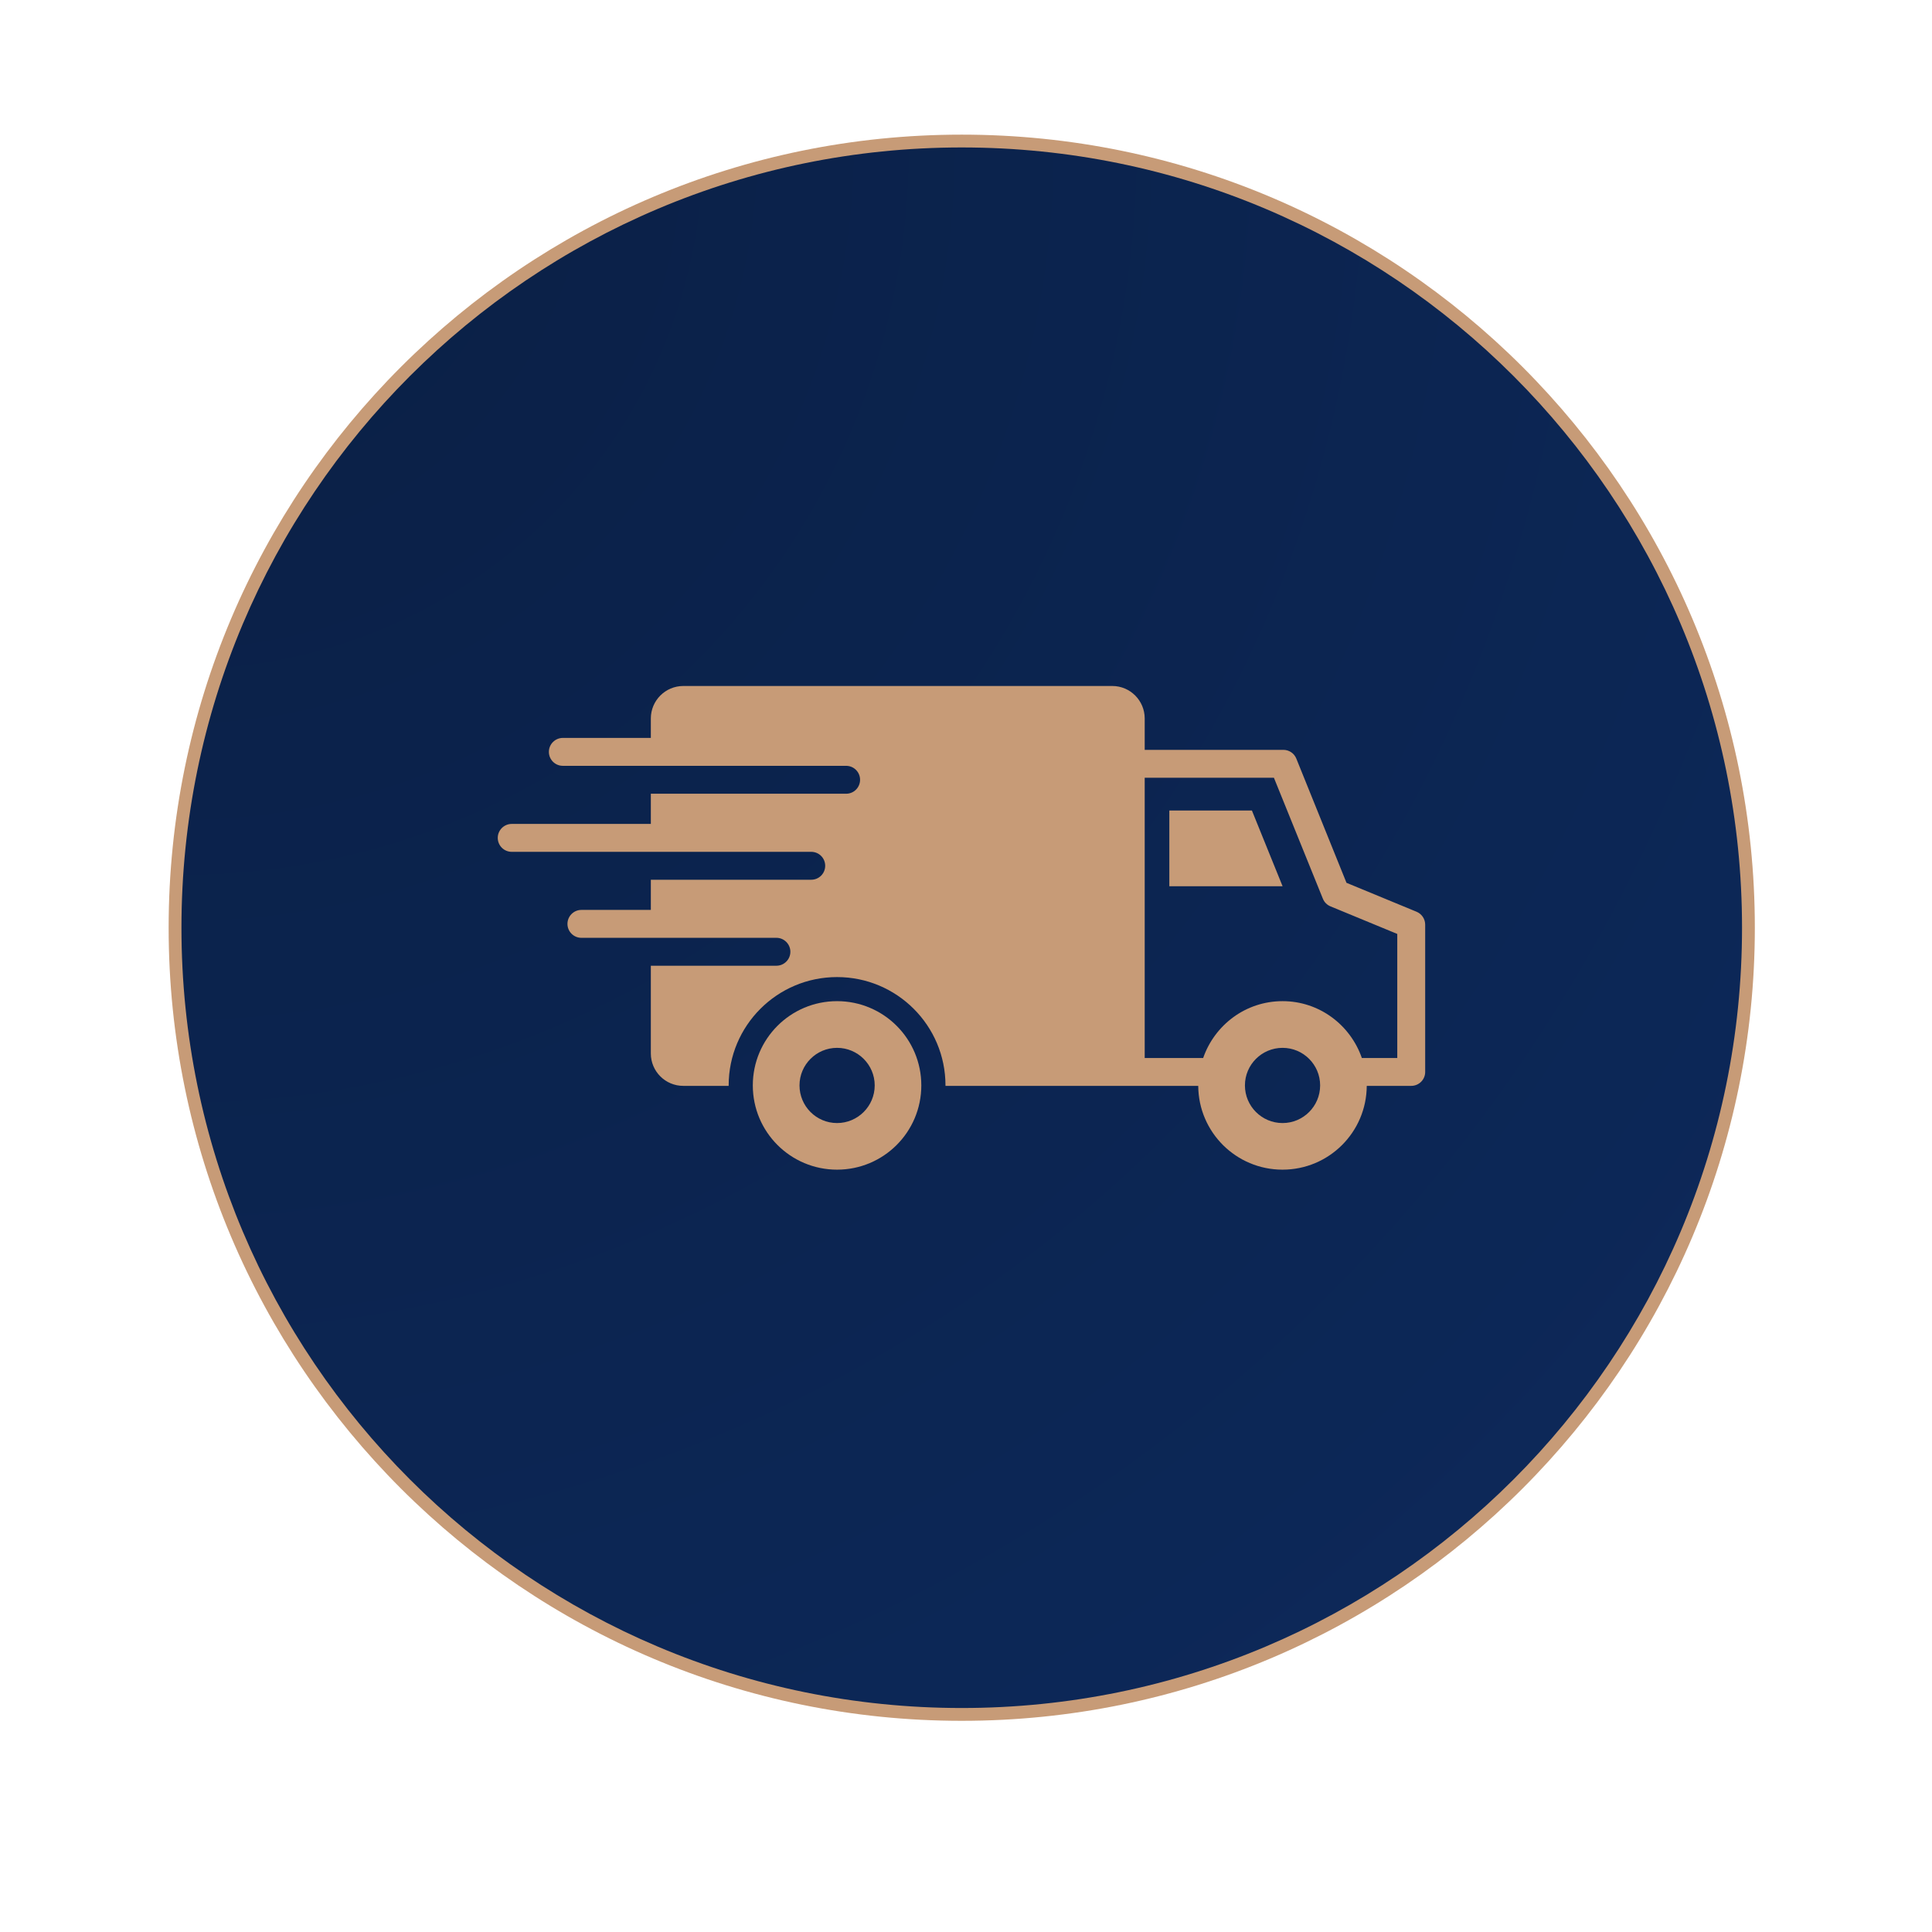 <svg xmlns="http://www.w3.org/2000/svg" xmlns:xlink="http://www.w3.org/1999/xlink" width="150" zoomAndPan="magnify" viewBox="0 0 112.5 112.5" height="150" preserveAspectRatio="xMidYMid meet" version="1.0"><defs><clipPath id="1f72e82a31"><path d="M 9.82 7.84 L 102.184 7.84 L 102.184 100.203 L 9.82 100.203 Z M 9.82 7.84 " clip-rule="nonzero"/></clipPath><clipPath id="3b3ced5d50"><path d="M 56 7.84 C 30.496 7.84 9.82 28.516 9.82 54.023 C 9.82 79.527 30.496 100.203 56 100.203 C 81.508 100.203 102.184 79.527 102.184 54.023 C 102.184 28.516 81.508 7.84 56 7.84 Z M 56 7.84 " clip-rule="nonzero"/></clipPath><clipPath id="0d16b28959"><path d="M 0.82 0.84 L 93.184 0.84 L 93.184 93.203 L 0.82 93.203 Z M 0.82 0.84 " clip-rule="nonzero"/></clipPath><clipPath id="a61f636481"><path d="M 47 0.84 C 21.496 0.84 0.82 21.516 0.82 47.023 C 0.82 72.527 21.496 93.203 47 93.203 C 72.508 93.203 93.184 72.527 93.184 47.023 C 93.184 21.516 72.508 0.84 47 0.84 Z M 47 0.84 " clip-rule="nonzero"/></clipPath><clipPath id="d8ef3ea45f"><rect x="0" width="94" y="0" height="94"/></clipPath><clipPath id="1add32540b"><path d="M 10.566 8.586 L 101.438 8.586 L 101.438 99.457 L 10.566 99.457 Z M 10.566 8.586 " clip-rule="nonzero"/></clipPath><clipPath id="f81b99468d"><path d="M 56 8.586 C 30.906 8.586 10.566 28.93 10.566 54.023 C 10.566 79.117 30.906 99.457 56 99.457 C 81.094 99.457 101.438 79.117 101.438 54.023 C 101.438 28.93 81.094 8.586 56 8.586 Z M 56 8.586 " clip-rule="nonzero"/></clipPath><clipPath id="1015ceff3d"><path d="M 0.566 0.586 L 91.438 0.586 L 91.438 91.457 L 0.566 91.457 Z M 0.566 0.586 " clip-rule="nonzero"/></clipPath><clipPath id="8e3df1642b"><path d="M 46 0.586 C 20.906 0.586 0.566 20.93 0.566 46.023 C 0.566 71.117 20.906 91.457 46 91.457 C 71.094 91.457 91.438 71.117 91.438 46.023 C 91.438 20.93 71.094 0.586 46 0.586 Z M 46 0.586 " clip-rule="nonzero"/></clipPath><radialGradient gradientTransform="matrix(1, 0, 0, 1, 0.566, 0.587)" gradientUnits="userSpaceOnUse" r="128.511" cx="0" id="20b2e2fc42" cy="0" fx="0" fy="0"><stop stop-opacity="1" stop-color="rgb(3.938%, 12.221%, 26.81%)" offset="0"/><stop stop-opacity="1" stop-color="rgb(3.972%, 12.335%, 27.074%)" offset="0.031"/><stop stop-opacity="1" stop-color="rgb(4.004%, 12.442%, 27.321%)" offset="0.059"/><stop stop-opacity="1" stop-color="rgb(4.036%, 12.549%, 27.568%)" offset="0.086"/><stop stop-opacity="1" stop-color="rgb(4.068%, 12.657%, 27.814%)" offset="0.113"/><stop stop-opacity="1" stop-color="rgb(4.099%, 12.756%, 28.043%)" offset="0.141"/><stop stop-opacity="1" stop-color="rgb(4.126%, 12.848%, 28.255%)" offset="0.164"/><stop stop-opacity="1" stop-color="rgb(4.155%, 12.939%, 28.465%)" offset="0.188"/><stop stop-opacity="1" stop-color="rgb(4.182%, 13.033%, 28.677%)" offset="0.211"/><stop stop-opacity="1" stop-color="rgb(4.21%, 13.124%, 28.888%)" offset="0.234"/><stop stop-opacity="1" stop-color="rgb(4.248%, 13.254%, 29.189%)" offset="0.258"/><stop stop-opacity="1" stop-color="rgb(4.298%, 13.422%, 29.576%)" offset="0.301"/><stop stop-opacity="1" stop-color="rgb(4.347%, 13.583%, 29.945%)" offset="0.344"/><stop stop-opacity="1" stop-color="rgb(4.391%, 13.728%, 30.281%)" offset="0.383"/><stop stop-opacity="1" stop-color="rgb(4.433%, 13.866%, 30.598%)" offset="0.418"/><stop stop-opacity="1" stop-color="rgb(4.472%, 13.997%, 30.898%)" offset="0.453"/><stop stop-opacity="1" stop-color="rgb(4.509%, 14.119%, 31.178%)" offset="0.484"/><stop stop-opacity="1" stop-color="rgb(4.543%, 14.233%, 31.444%)" offset="0.516"/><stop stop-opacity="1" stop-color="rgb(4.576%, 14.342%, 31.689%)" offset="0.543"/><stop stop-opacity="1" stop-color="rgb(4.607%, 14.441%, 31.918%)" offset="0.57"/><stop stop-opacity="1" stop-color="rgb(4.634%, 14.532%, 32.13%)" offset="0.594"/><stop stop-opacity="1" stop-color="rgb(4.662%, 14.624%, 32.341%)" offset="0.617"/><stop stop-opacity="1" stop-color="rgb(4.7%, 14.754%, 32.642%)" offset="0.641"/><stop stop-opacity="1" stop-color="rgb(4.749%, 14.915%, 33.011%)" offset="0.684"/><stop stop-opacity="1" stop-color="rgb(4.79%, 15.053%, 33.328%)" offset="0.723"/><stop stop-opacity="1" stop-color="rgb(4.825%, 15.167%, 33.592%)" offset="0.754"/><stop stop-opacity="1" stop-color="rgb(4.857%, 15.276%, 33.839%)" offset="0.781"/><stop stop-opacity="1" stop-color="rgb(4.887%, 15.375%, 34.068%)" offset="0.809"/><stop stop-opacity="1" stop-color="rgb(4.924%, 15.497%, 34.349%)" offset="0.832"/><stop stop-opacity="1" stop-color="rgb(4.965%, 15.636%, 34.666%)" offset="0.871"/><stop stop-opacity="1" stop-color="rgb(4.997%, 15.742%, 34.914%)" offset="0.902"/><stop stop-opacity="1" stop-color="rgb(5.032%, 15.857%, 35.178%)" offset="0.926"/><stop stop-opacity="1" stop-color="rgb(5.077%, 16.002%, 35.512%)" offset="0.961"/><stop stop-opacity="1" stop-color="rgb(5.099%, 16.08%, 35.689%)" offset="1"/></radialGradient><clipPath id="e8b244ac8b"><rect x="0" width="92" y="0" height="92"/></clipPath><clipPath id="e57c79ff4d"><path d="M 43 58 L 54 58 L 54 68.32 L 43 68.32 Z M 43 58 " clip-rule="nonzero"/></clipPath><clipPath id="f805cdf822"><path d="M 28.93 39.945 L 83 39.945 L 83 68.32 L 28.93 68.32 Z M 28.93 39.945 " clip-rule="nonzero"/></clipPath></defs><g clip-path="url(#1f72e82a31)"><g clip-path="url(#3b3ced5d50)"><g transform="matrix(1, 0, 0, 1, 9, 7)"><g clip-path="url(#d8ef3ea45f)"><g clip-path="url(#0d16b28959)"><g clip-path="url(#a61f636481)"><path fill="#c79b77" d="M 0.82 0.84 L 93.184 0.84 L 93.184 93.203 L 0.82 93.203 Z M 0.82 0.84 " fill-opacity="1" fill-rule="nonzero"/></g></g></g></g></g></g><g clip-path="url(#1add32540b)"><g clip-path="url(#f81b99468d)"><g transform="matrix(1, 0, 0, 1, 10, 8)"><g clip-path="url(#e8b244ac8b)"><g clip-path="url(#1015ceff3d)"><g clip-path="url(#8e3df1642b)"><path fill="url(#20b2e2fc42)" d="M 0.566 0.586 L 0.566 91.457 L 91.438 91.457 L 91.438 0.586 Z M 0.566 0.586 " fill-rule="nonzero"/></g></g></g></g></g></g><path fill="#c79b77" d="M 68.09 47.195 L 68.09 51.605 L 74.684 51.605 L 72.898 47.195 Z M 68.09 47.195 " fill-opacity="1" fill-rule="nonzero"/><g clip-path="url(#e57c79ff4d)"><path fill="#c79b77" d="M 48.742 58.297 C 46.031 58.297 43.836 60.492 43.836 63.203 C 43.836 65.914 46.031 68.109 48.742 68.109 C 51.453 68.109 53.648 65.914 53.648 63.203 C 53.648 60.492 51.453 58.297 48.742 58.297 Z M 48.742 65.395 C 47.535 65.395 46.555 64.414 46.555 63.203 C 46.555 61.996 47.535 61.016 48.742 61.016 C 49.949 61.016 50.934 61.996 50.934 63.203 C 50.934 64.414 49.949 65.395 48.742 65.395 Z M 48.742 65.395 " fill-opacity="1" fill-rule="nonzero"/></g><g clip-path="url(#f805cdf822)"><path fill="#c79b77" d="M 82.484 53.09 L 78.406 51.406 L 75.484 44.172 C 75.359 43.863 75.062 43.664 74.73 43.664 L 66.656 43.664 L 66.656 41.836 C 66.656 40.793 65.809 39.945 64.77 39.945 L 39.789 39.945 C 38.746 39.945 37.898 40.793 37.898 41.836 L 37.898 42.969 L 32.773 42.969 C 32.324 42.969 31.961 43.336 31.961 43.781 C 31.961 44.23 32.324 44.594 32.773 44.594 L 49.27 44.594 C 49.719 44.594 50.082 44.957 50.082 45.406 C 50.082 45.855 49.719 46.219 49.27 46.219 L 37.898 46.219 L 37.898 47.977 L 29.797 47.977 C 29.348 47.977 28.984 48.344 28.984 48.789 C 28.984 49.238 29.348 49.602 29.797 49.602 L 47.238 49.602 C 47.688 49.602 48.051 49.965 48.051 50.414 C 48.051 50.863 47.688 51.227 47.238 51.227 L 37.898 51.227 L 37.898 52.984 L 33.855 52.984 C 33.406 52.984 33.043 53.352 33.043 53.797 C 33.043 54.246 33.406 54.609 33.855 54.609 L 45.211 54.609 C 45.656 54.609 46.023 54.973 46.023 55.422 C 46.023 55.871 45.656 56.234 45.211 56.234 L 37.898 56.234 L 37.898 61.344 C 37.898 62.387 38.746 63.23 39.785 63.23 L 42.43 63.23 C 42.43 63.223 42.43 63.211 42.43 63.203 C 42.43 59.719 45.254 56.895 48.742 56.895 C 52.227 56.895 55.055 59.719 55.055 63.203 C 55.055 63.215 55.055 63.223 55.055 63.23 L 69.773 63.23 C 69.789 65.93 71.98 68.109 74.68 68.109 C 77.383 68.109 79.57 65.93 79.586 63.23 L 82.176 63.23 C 82.625 63.23 82.988 62.867 82.988 62.422 L 82.988 53.84 C 82.988 53.512 82.789 53.215 82.484 53.09 Z M 74.684 65.395 C 73.473 65.395 72.492 64.414 72.492 63.203 C 72.492 61.996 73.473 61.016 74.684 61.016 C 75.891 61.016 76.871 61.996 76.871 63.203 C 76.871 64.414 75.891 65.395 74.684 65.395 Z M 81.363 61.609 L 79.301 61.609 C 78.637 59.688 76.828 58.297 74.684 58.297 C 72.535 58.297 70.727 59.684 70.059 61.609 L 66.656 61.609 L 66.656 45.289 L 74.18 45.289 L 77.031 52.332 C 77.113 52.535 77.273 52.695 77.473 52.777 L 81.363 54.383 Z M 81.363 61.609 " fill-opacity="1" fill-rule="nonzero"/></g></svg>